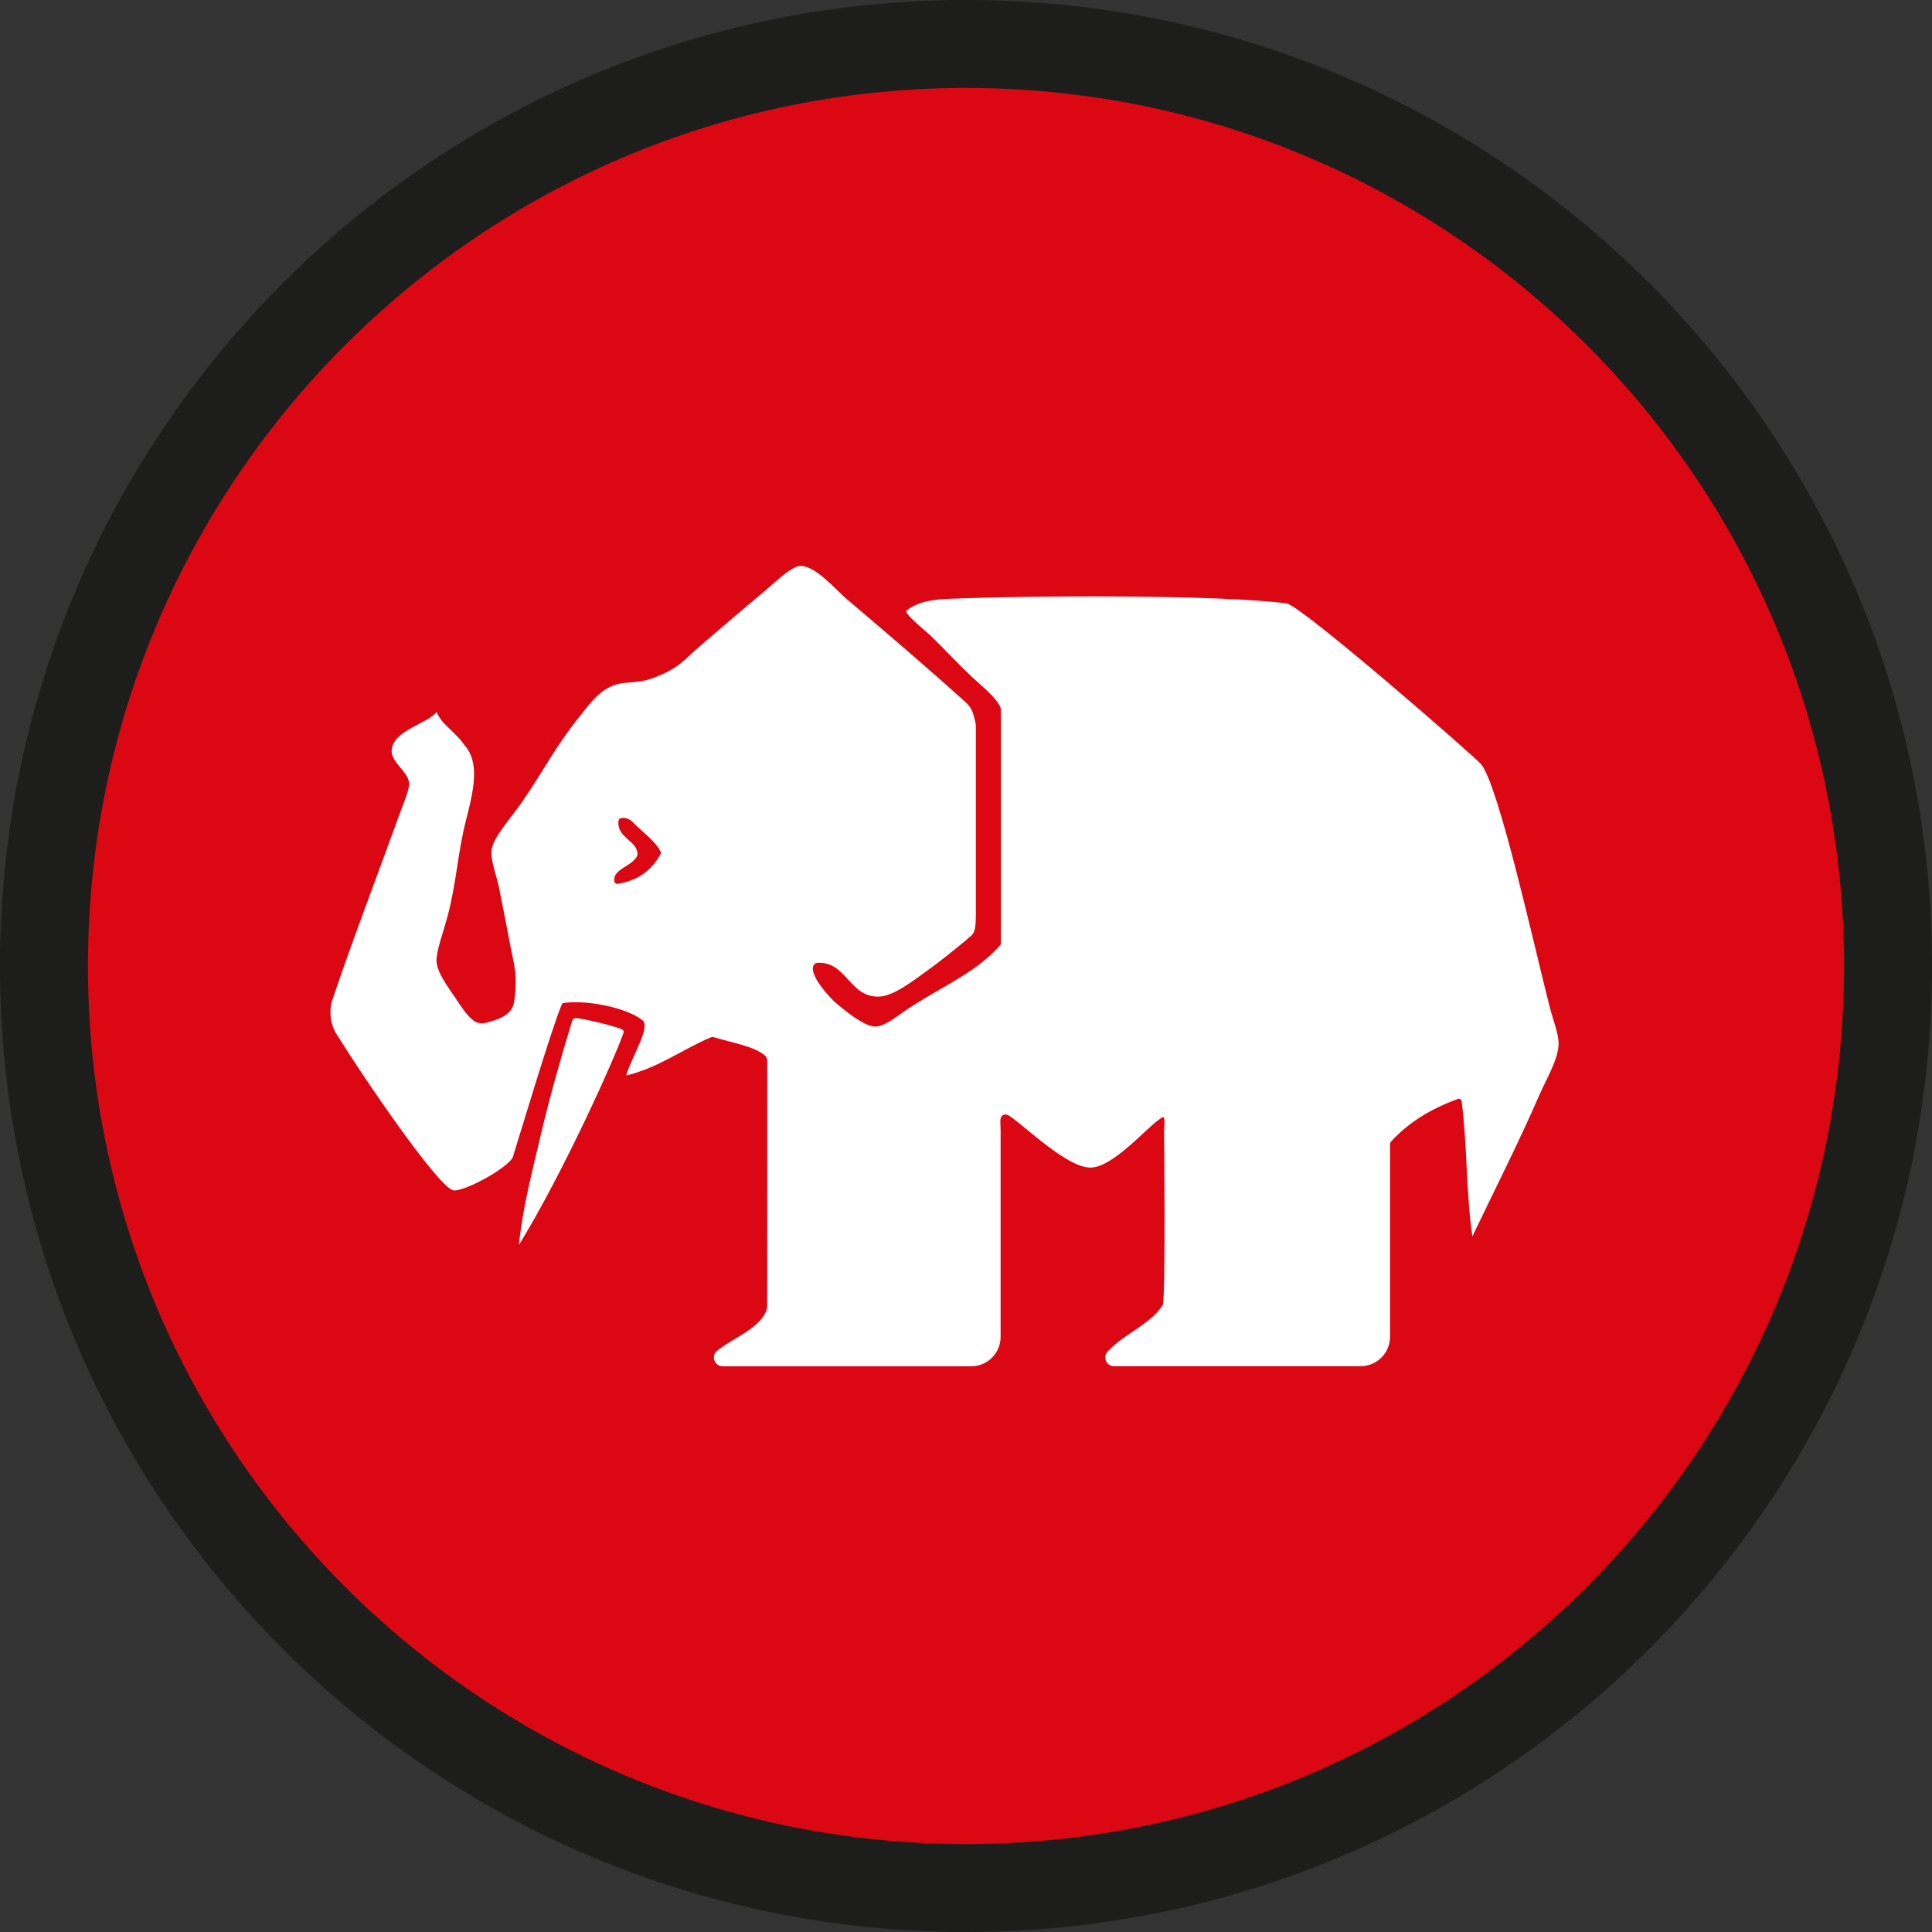 <?xml version="1.0" encoding="utf-8"?>
<!-- Generator: Adobe Illustrator 25.4.1, SVG Export Plug-In . SVG Version: 6.00 Build 0)  -->
<svg version="1.1" id="Ebene_1" xmlns="http://www.w3.org/2000/svg" xmlns:xlink="http://www.w3.org/1999/xlink" x="0px" y="0px"
	 viewBox="0 0 210 210" style="enable-background:new 0 0 210 210;" xml:space="preserve">
<rect x="0" y="0" width="210" height="210" fill="#333333" stroke="none"/>
<g>
	<path style="fill:#1D1D1B;" d="M105,210c57.99,0,105-47.01,105-105S162.99,0,105,0C47.01,0,0,47.01,0,105S47.01,210,105,210"/>
	<path style="fill:#DB0814;" d="M105,200.44c52.71,0,95.44-42.73,95.44-95.44S157.71,9.56,105,9.56C52.29,9.56,9.56,52.29,9.56,105
		S52.29,200.44,105,200.44"/>
	<g>
		<path style="fill:#FFFFFF;" d="M168.47,109.55c-1.72-6.71-5.51-23.95-7.46-26.46c-0.56-0.72-19.57-17.29-21.16-17.5
			c-7.28-0.96-27.69-0.88-36.93-0.49c-2.64,0.11-3.76,0.76-4.36,1.25c-0.44,0.23,1.91,2.1,2.63,2.77c1.6,1.57,2.94,3.03,4.48,4.48
			c1.06,1,2.52,2.12,3.06,3.24c0.04,0.09,0.06,0.19,0.06,0.29v25.4c0,0.07-0.02,0.14-0.07,0.2c-0.24,0.27-0.98,1.06-1.42,1.39
			c-2.2,2.01-5.89,3.68-8.84,5.69c-1,0.69-2.42,1.84-3.38,1.77c-1.24-0.09-3.04-1.59-4.07-2.43c-0.92-0.76-3.47-3.6-2.4-4.43
			c0.06-0.02,0.13-0.04,0.2-0.07c3.25-0.19,3.5,3.84,6.81,3.67c1.54-0.08,3.64-1.72,5.02-2.71c1.61-1.15,3.02-2.32,4.34-3.39
			c0.65-0.7,1.09-0.42,1.09-2.69v-3.26l0-17.29c0-0.25-0.04-0.49-0.11-0.73c-0.05-0.19-0.1-0.38-0.15-0.56
			c-0.14-0.51-0.41-0.96-0.8-1.31c-4.18-3.79-8.65-7.59-13.05-11.33c-1.12-0.96-3.39-3.64-5.02-3.53c-0.99,0.07-2.8,1.88-3.8,2.71
			c-2.78,2.32-4.6,3.9-7.19,6.11c-1.67,1.42-2.04,2.29-5.18,3.44c-1.01,0.33-1.87,0.35-2.77,0.44c-2.44,0.15-3.77,2.12-4.94,3.58
			c-2.8,3.49-3.83,5.77-6.37,9.45c-1.11,1.61-3.1,3.76-3.26,5.16c-0.12,1.09,0.53,2.71,0.81,4.07c0.64,3.12,1,5.23,1.63,8.28
			c0.3,1.44,0.19,3.18-0.01,4.25c-0.23,1.28-1.61,1.81-3.07,2.17c-0.45,0.11-0.94,0.04-1.31-0.24c-0.75-0.55-1.36-1.54-1.99-2.48
			c-0.76-1.12-1.96-2.7-2.04-3.94c-0.06-1.13,0.77-3.3,1.22-5.02c0.94-3.53,1.1-6.98,1.99-10.38c0.89-3.43,1.47-6.32-0.19-8.14
			c0,0-0.34-0.53-0.85-1.01c-0.98-1.04-1.69-1.47-2.17-2.58c-0.96,1.29-4.8,1.98-4.88,4.21c-0.05,1.28,1.83,2.29,1.9,3.53
			c0.04,0.69-0.56,2.05-0.95,3.12c-2.53,6.98-5.11,13.69-7.38,20.38c-0.15,0.43-0.22,0.88-0.22,1.33v0.13c0,0.81,0.22,1.61,0.65,2.3
			c3.16,5.08,10.82,16.25,12.61,16.97c0.86,0.35,5.58-2.09,6.52-3.49c0.01-0.02,0.02-0.04,0.03-0.06
			c0.88-2.83,4.29-14.22,5.34-16.65c0.03-0.07,0.11-0.13,0.19-0.14c2.57-0.37,6.83,0.53,8.5,1.82c1.11,0.66-1.11,3.99-1.69,6.06
			c3.6-0.87,6.1-2.86,9.26-4.17c0.07,0,0.13-0.01,0.2-0.01c2.01,0.62,4.49,1,5.65,2.04c0.15,0.14,0.22,0.34,0.22,0.55l-0.01,26.78
			c0,0.03-0.01,0.06-0.01,0.08c-0.42,1.86-3.13,3.07-4.49,3.98c-0.21,0.14-0.57,0.37-0.95,0.68c-0.69,0.56-0.27,1.68,0.62,1.68h8.22
			h8.55h3.66h6.57c1.76,0,3.2-1.43,3.2-3.2v-22.45c-0.01-0.41-0.03-0.69-0.03-0.92c-0.02-0.77,0.46-1.03,1.09-0.58
			c1.99,1.42,6.15,5.46,8.62,5.55c2.53,0.09,6.36-4.57,7.82-5.41c0.48-0.43,0.27,0.99,0.27,1.49c0,0,0.18,17.28-0.13,18.82
			c-0.01,0.02-0.02,0.04-0.03,0.07c-1.37,2.11-4.06,3-5.97,5.02c-0.57,0.6-0.15,1.6,0.68,1.6l26.81,0c1.76,0,3.2-1.43,3.2-3.2
			l0-20.97c0-0.08,0.03-0.15,0.08-0.21c1.89-2.1,4.37-3.61,7.3-4.67c0.18-0.06,0.38,0.05,0.4,0.24c0.62,4.67,0.48,10.1,1.17,14.69
			c2.4-5.01,5.02-10.16,7.33-15.47c0.72-1.65,2.07-3.85,2.04-5.56C169.4,112.35,168.8,110.82,168.47,109.55z M67.14,96.07
			c-0.18,0.03-0.34-0.11-0.37-0.29c-0.17-1.33,1.83-1.54,2.48-2.72c0.03-0.05,0.04-0.11,0.04-0.16c0.05-1.55-2.28-1.78-2.06-3.69
			c0.01-0.1,0.07-0.2,0.16-0.24c0.48-0.21,1.1,0.09,1.35,0.35c1.01,1.07,2.67,2.21,3.12,3.39C70.94,94.49,69.46,95.7,67.14,96.07z"
			/>
		<path style="fill:#FFFFFF;" d="M62.6,110.66c-0.19,0-0.36,0.12-0.41,0.31c-1.16,3.76-2.42,8.21-3.35,12.15
			c-0.95,4.03-2.02,8.11-2.44,12.21c4.87-7.92,10.56-20.61,11.4-23.15c-0.01-0.1-0.05-0.2-0.14-0.26
			C67.2,111.61,63.22,110.66,62.6,110.66z"/>
	</g>
</g>
</svg>
